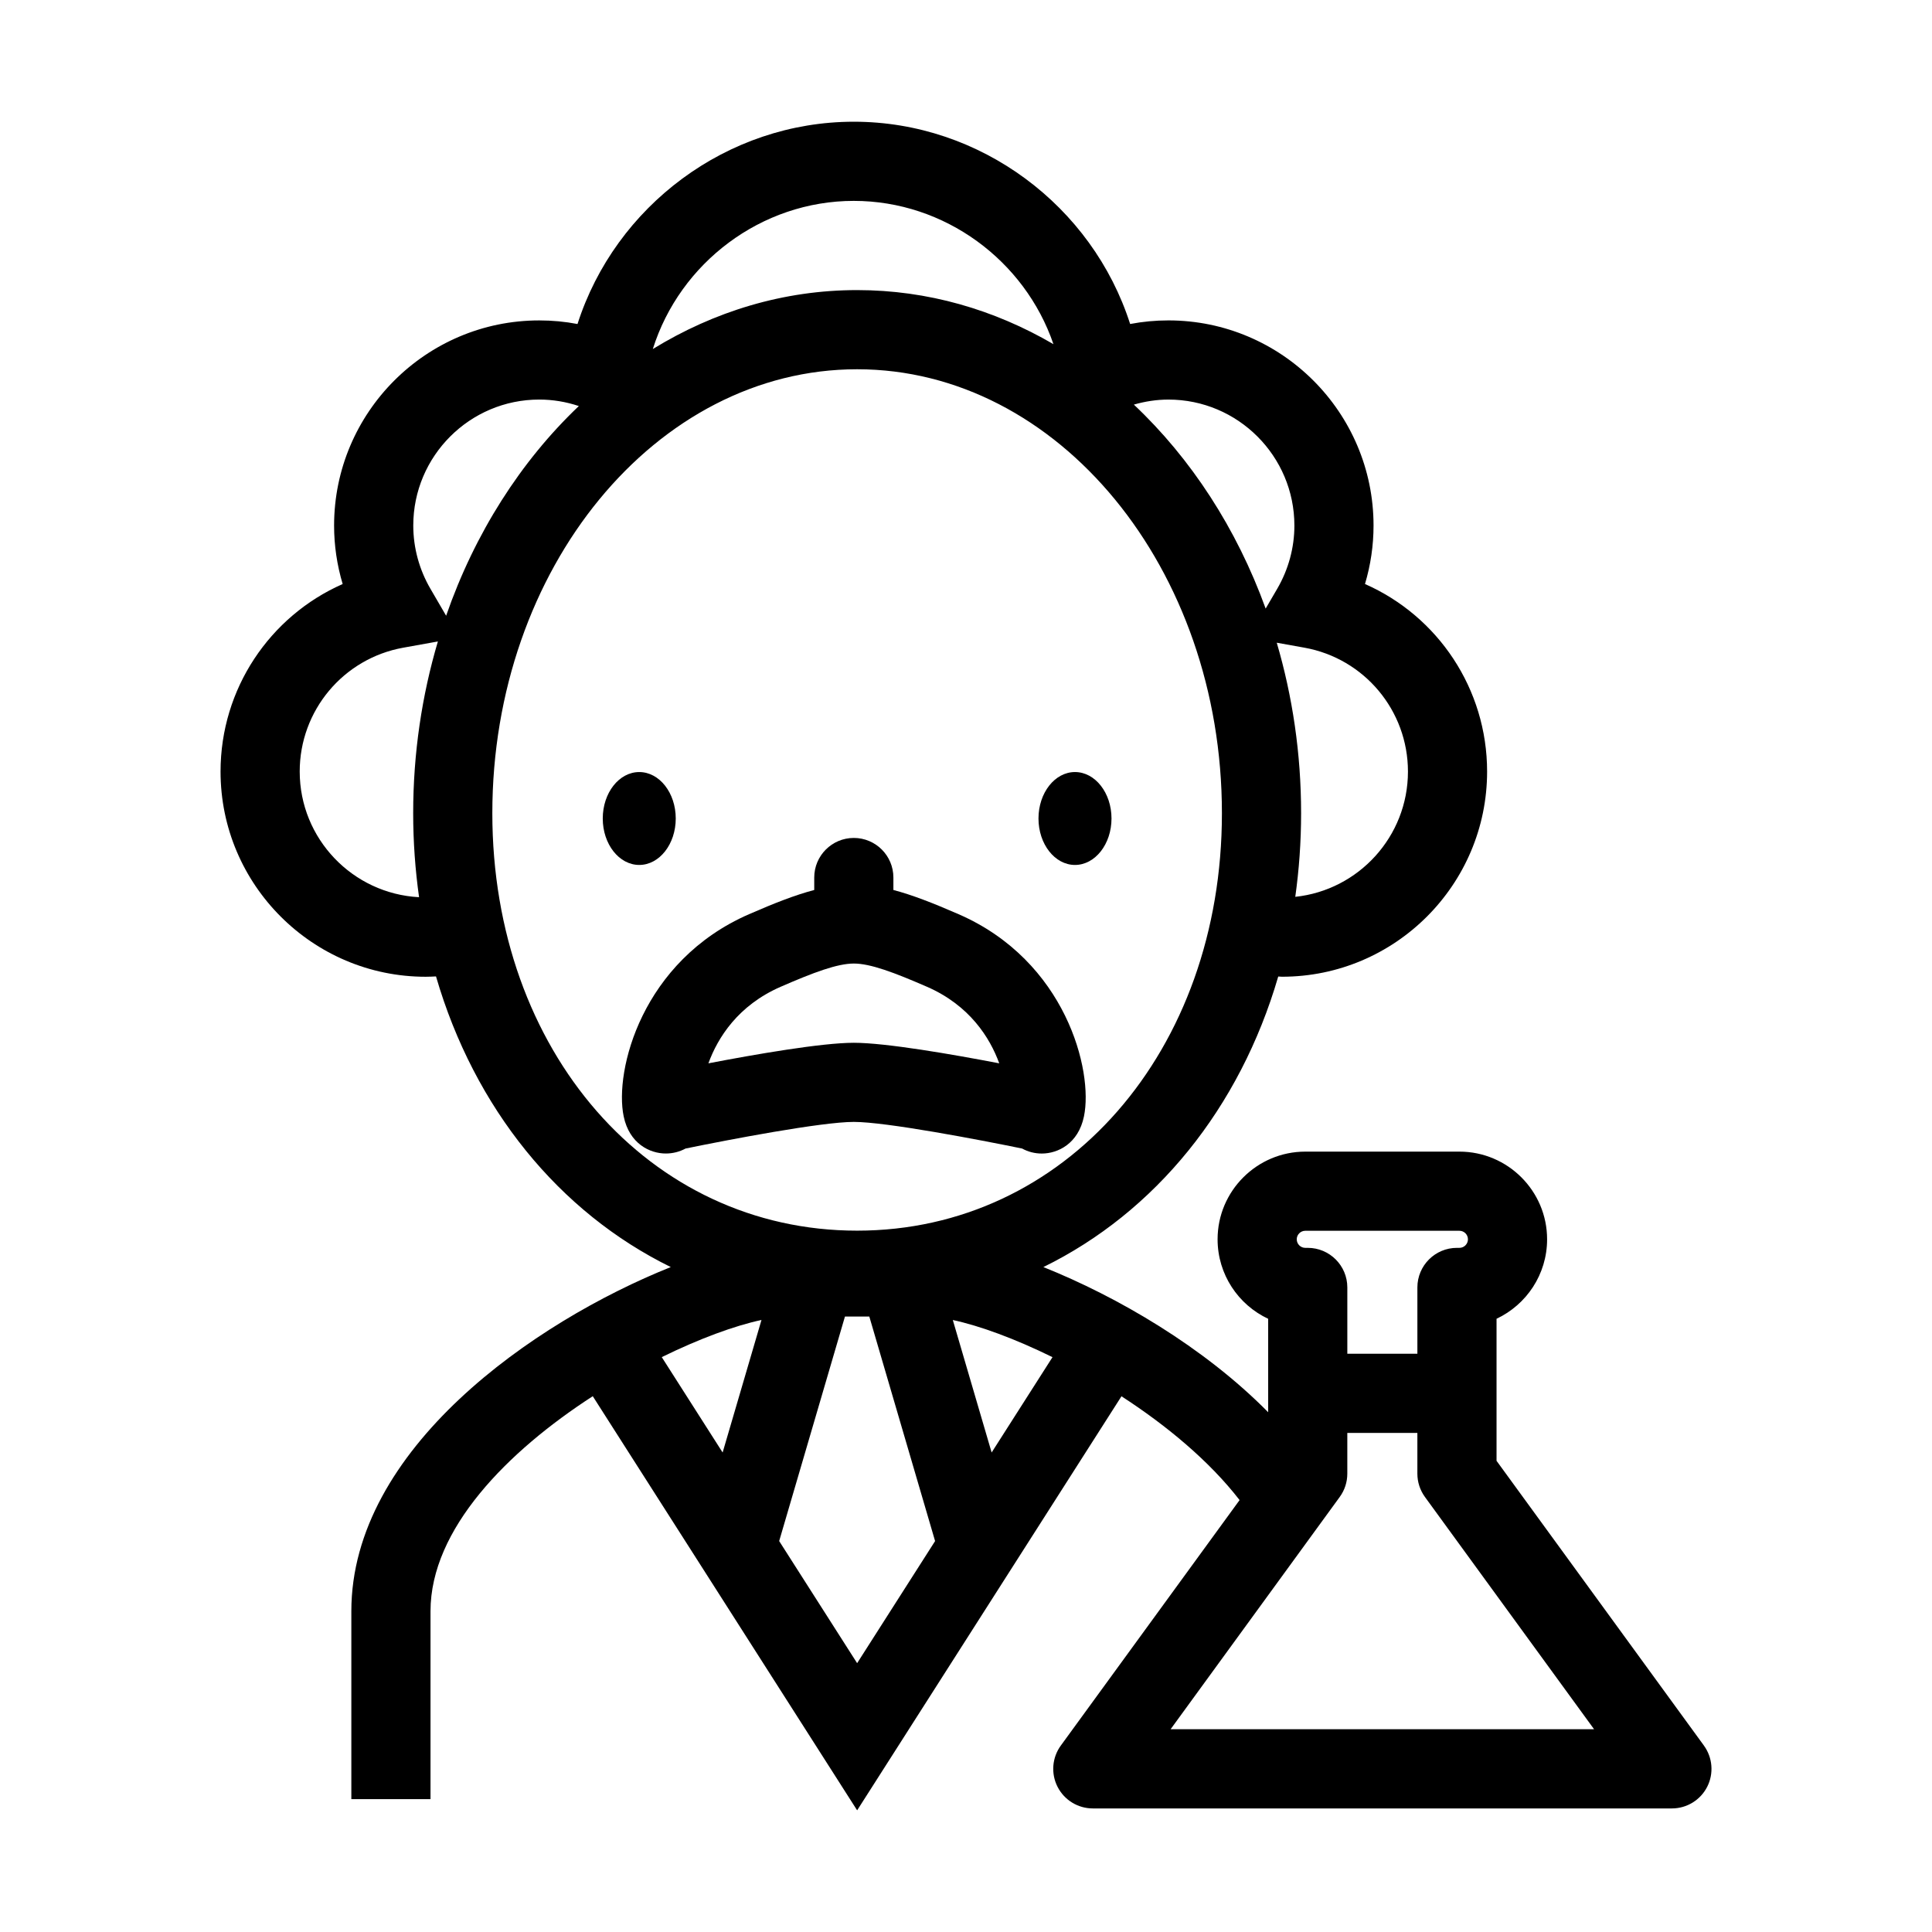 <?xml version="1.0" encoding="UTF-8"?>
<!-- Uploaded to: SVG Repo, www.svgrepo.com, Generator: SVG Repo Mixer Tools -->
<svg fill="#000000" width="800px" height="800px" version="1.1" viewBox="144 144 512 512" xmlns="http://www.w3.org/2000/svg">
 <g>
  <path d="m323.08 360.91c0 6.797-4.332 12.309-9.672 12.309-5.344 0-9.672-5.512-9.672-12.309s4.328-12.309 9.672-12.309c5.34 0 9.672 5.512 9.672 12.309"/>
  <path d="m428.88 373.22c5.34 0 9.68-5.512 9.68-12.312 0-6.793-4.336-12.309-9.68-12.309-5.332 0-9.672 5.512-9.672 12.309 0.004 6.801 4.34 12.312 9.672 12.312z"/>
  <path d="m420.09 449.7h0.008c4.207 0 9.652-2.574 11.16-9.828 2.531-12.117-4.805-41.227-33.219-53.598-6.793-2.961-12.285-5.109-17.281-6.418v-3.305c0-5.789-4.695-10.488-10.488-10.488-5.793 0-10.488 4.699-10.488 10.488v3.305c-5 1.312-10.488 3.457-17.277 6.418-28.406 12.371-35.746 41.473-33.223 53.582 1.516 7.266 6.957 9.836 11.16 9.836 1.867 0 3.644-0.457 5.231-1.316 11.395-2.344 36.066-7.059 44.598-7.059 8.523 0 33.203 4.719 44.602 7.059 1.586 0.867 3.352 1.324 5.219 1.324zm-49.82-29.352c-8.523 0-26.254 3.086-38.535 5.445 2.477-6.809 7.875-15.371 19.148-20.285 8.727-3.805 15.016-6.16 19.402-6.16 4.363 0 10.648 2.356 19.379 6.16 11.27 4.91 16.672 13.477 19.145 20.285-12.289-2.359-30.02-5.445-38.539-5.445z"/>
  <path d="m595.54 606.57-54.941-75.441v-37.641c7.91-3.719 13.398-11.758 13.398-21.059 0-12.812-10.426-23.238-23.246-23.238h-40.824c-12.824 0-23.254 10.426-23.254 23.238 0 9.309 5.492 17.355 13.406 21.066v24.762c-17.09-17.332-40.027-30.645-59.574-38.469 29.629-14.52 52.055-42.066 62.242-77 0.336 0.008 0.656 0.055 0.988 0.055 29.973 0 54.363-24.395 54.363-54.371 0-21.926-13.039-41.184-32.363-49.703 1.5-5.016 2.269-10.23 2.269-15.488 0-29.977-24.391-54.371-54.363-54.371-3.426 0-6.816 0.32-10.141 0.953-10.004-31.258-39.625-53.605-73.223-53.605-33.598 0-63.211 22.348-73.23 53.609-3.324-0.637-6.715-0.953-10.141-0.953-29.977 0-54.367 24.395-54.367 54.371 0 5.254 0.773 10.469 2.273 15.488-19.324 8.52-32.363 27.781-32.363 49.703 0 29.977 24.395 54.375 54.375 54.375 0.918 0 1.82-0.051 2.723-0.09 10.18 34.938 32.602 62.496 62.219 77.023-36.398 14.566-84.656 48.242-84.656 91.199v49.805h20.98v-49.805c0-21.801 20.484-42.41 43-56.977l70.062 109.75 70.051-109.73c11.922 7.719 23.262 17.125 31.301 27.508l-47.371 65.051c-2.324 3.188-2.664 7.418-0.871 10.934 1.793 3.519 5.402 5.731 9.352 5.731h153.46c3.949 0 7.559-2.215 9.352-5.731 1.789-3.519 1.445-7.754-0.887-10.945zm-78.418-258.1c0 17.223-13.098 31.43-29.859 33.199 1.004-7.176 1.543-14.562 1.543-22.156 0-15.82-2.285-31.012-6.453-45.188l7.328 1.316c15.898 2.859 27.441 16.668 27.441 32.828zm-30.094-65.191c0 5.859-1.574 11.652-4.555 16.758l-3.059 5.242c-7.703-21.266-19.805-39.801-34.93-54.055 2.984-0.855 6.043-1.332 9.16-1.332 18.41-0.004 33.383 14.977 33.383 33.387zm-116.75-86.043c24.062 0 45.309 15.777 52.898 37.973-15.695-9.156-33.359-14.332-52.023-14.332-19.523 0-37.93 5.664-54.148 15.621 7.195-22.871 28.75-39.262 53.273-39.262zm-83.371 52.652c3.586 0 7.098 0.586 10.492 1.719-15.383 14.621-27.574 33.703-35.168 55.57l-4.156-7.137c-2.981-5.113-4.551-10.906-4.551-16.762-0.008-18.41 14.973-33.391 33.383-33.391zm-63.48 98.582c0-16.156 11.539-29.961 27.438-32.824l9.18-1.652c-4.223 14.266-6.547 29.574-6.547 45.52 0 7.625 0.551 15.051 1.559 22.254-17.594-0.926-31.629-15.484-31.629-33.297zm51.047 11.047c0-64.879 43.367-117.66 96.672-117.66 53.312 0 96.676 52.781 96.676 117.66 0 63.062-41.562 110.62-96.676 110.62-55.109 0-96.672-47.555-96.672-110.62zm61.031 169.41-16.129-25.273c9.934-4.883 19.289-8.32 26.426-9.848zm35.645 55.832-20.66-32.363 17.434-59.5h6.453l17.434 59.504zm35.645-55.832-10.289-35.109c7.141 1.531 16.48 4.953 26.418 9.844zm83.133-58.758h40.828c1.25 0 2.266 1.012 2.266 2.258 0 1.25-1.016 2.269-2.266 2.269h-0.645c-5.797 0-10.488 4.703-10.488 10.488v17.57h-18.566v-17.57c0-5.785-4.695-10.488-10.488-10.488h-0.648c-1.25 0-2.269-1.016-2.269-2.269 0.004-1.25 1.023-2.258 2.277-2.258zm-35.699 132.09 44.812-61.543c1.312-1.797 2.012-3.953 2.012-6.176v-10.797h18.566v10.797c0 2.219 0.703 4.379 2.008 6.176l44.816 61.543z"/>
 </g>
</svg>